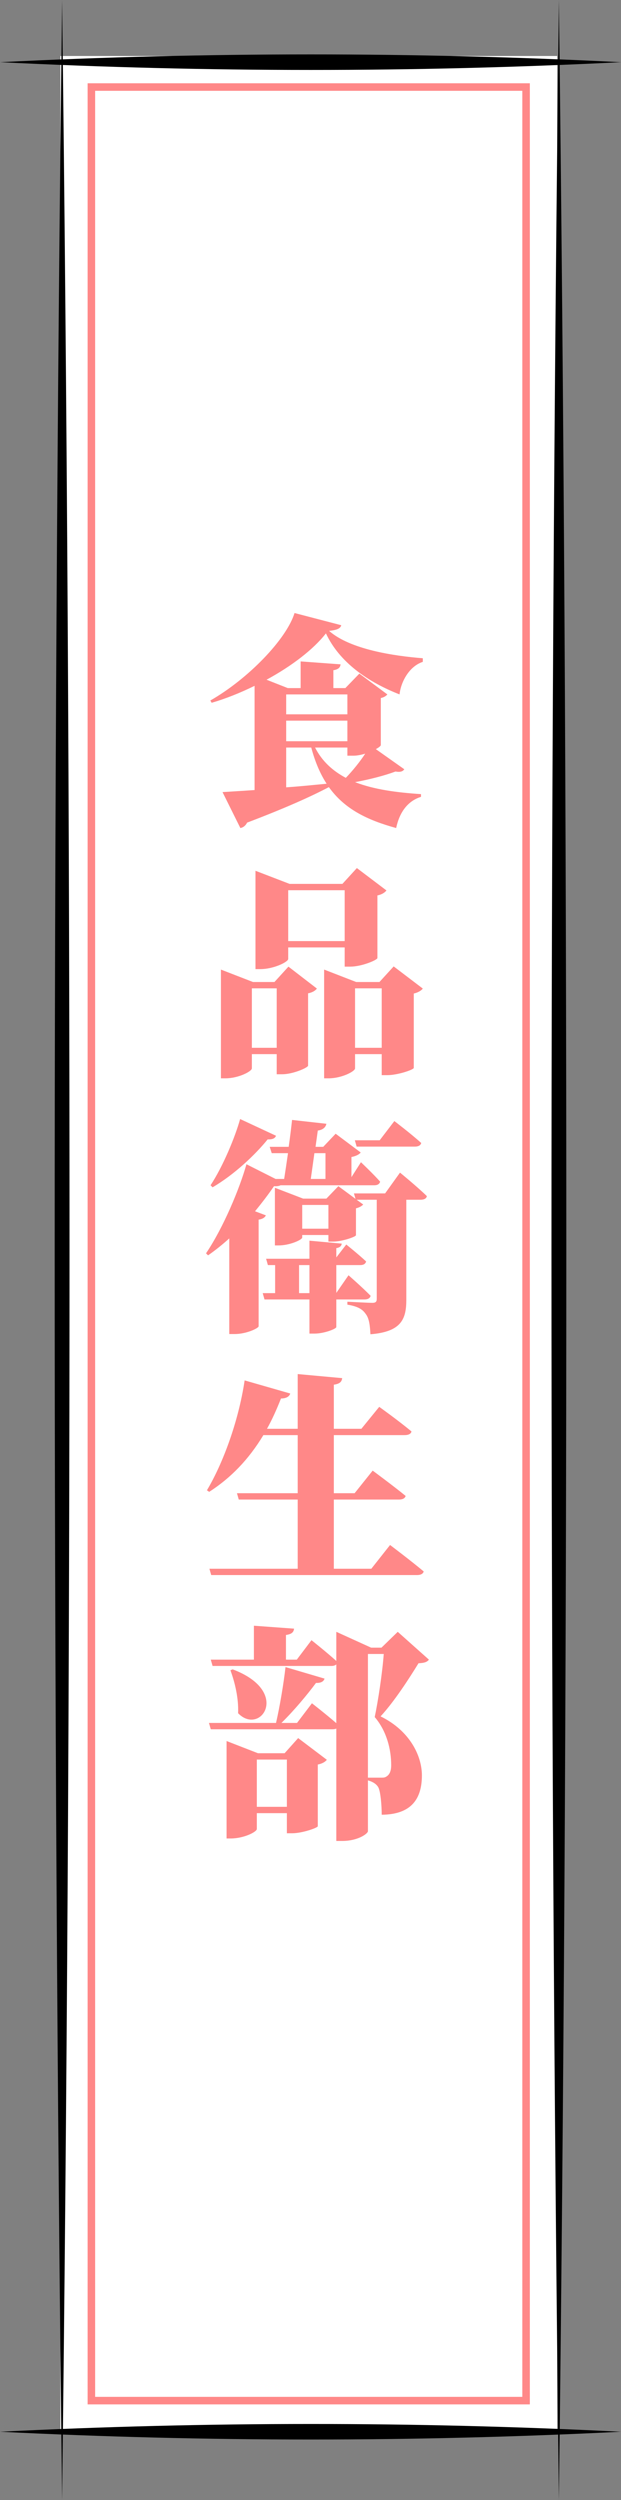 <?xml version="1.0" encoding="UTF-8"?><svg id="_レイヤー_2" xmlns="http://www.w3.org/2000/svg" viewBox="0 0 82.5 331.73"><rect x="0" y="0" width="82.5" height="331.73" fill="#808080" stroke="none"/><defs><style>.cls-1{stroke:#f88;stroke-miterlimit:10;}.cls-1,.cls-2{fill:#fff;}.cls-3,.cls-4,.cls-2{stroke-width:0px;}.cls-4{fill:#f88;}</style></defs><g id="_レイヤー_1-2"><rect class="cls-2" x="8.02" y="7.43" width="66" height="315.23"/><rect class="cls-1" x="12.14" y="11.55" width="57.75" height="306.98"/><line class="cls-2" x1="8.25" y1="331.72" x2="8.25"/><path class="cls-3" d="m8.25,331.73C6.94,225.12,6.93,106.61,8.25,0c1.32,106.61,1.31,225.11,0,331.73h0Z"/><line class="cls-2" x1="74.25" y1="331.72" x2="74.25" y2="0"/><path class="cls-3" d="m74.25,331.73c-1.31-106.61-1.32-225.12,0-331.73,1.32,106.61,1.31,225.11,0,331.73h0Z"/><path class="cls-4" d="m56.17,87.82c-1.77.57-2.91,2.61-3.09,4.32-4.14-1.62-7.98-4.23-9.78-8.1-1.68,2.16-4.62,4.38-7.89,6.15l2.82,1.11h1.71v-3.54l5.31.39c-.06.39-.24.66-.96.78v2.37h1.59l1.86-1.92,3.72,2.76c-.15.18-.42.39-.87.48v6.24c0,.12-.27.33-.66.54l3.78,2.67c-.18.27-.48.42-1.17.3-1.44.54-3.42,1.05-5.37,1.41,2.55.99,5.58,1.38,8.76,1.59v.36c-1.74.54-2.85,2.01-3.3,4.14-3.93-1.08-6.87-2.55-8.94-5.43-2.28,1.2-5.64,2.73-10.86,4.71-.21.42-.54.66-.9.72l-2.37-4.77c.99-.06,2.46-.15,4.26-.27v-13.83c-1.89.93-3.84,1.71-5.7,2.25l-.18-.3c5.04-2.88,10.11-8.13,11.19-11.61l6.21,1.62c-.12.42-.51.63-1.62.75,2.79,2.46,8.61,3.33,12.45,3.63v.48Zm-18.15,4.32v2.64h8.13v-2.64h-8.13Zm8.13,3.48h-8.13v2.73h8.13v-2.73Zm-8.13,8.85c1.71-.12,3.51-.3,5.37-.48-.84-1.29-1.53-2.88-2.04-4.8h-3.33v5.28Zm3.84-5.28c.93,1.83,2.34,3.09,4.08,4.02.93-.96,1.89-2.16,2.58-3.21-.51.15-1.05.27-1.56.27h-.81v-1.08h-4.29Z"/><path class="cls-4" d="m38.32,128.26l3.78,2.91c-.18.24-.54.51-1.17.63v9.6c-.03.27-2.01,1.14-3.45,1.14h-.72v-2.67h-3.3v1.89c0,.39-1.77,1.32-3.51,1.32h-.6v-14.43l4.26,1.65h2.85l1.86-2.04Zm-1.56,10.77v-7.89h-3.3v7.89h3.3Zm1.53-11.79c0,.39-1.92,1.35-3.72,1.35h-.63v-13.05l4.53,1.74h7.02l1.92-2.1,3.93,2.97c-.18.24-.57.54-1.2.66v8.31c-.03.27-2.1,1.14-3.6,1.14h-.75v-2.55h-7.5v1.53Zm0-9.12v6.75h7.5v-6.75h-7.5Zm17.88,13.05c-.18.24-.57.51-1.2.66v9.87c-.03.24-2.13.96-3.54.96h-.72v-2.79h-3.54v1.89c0,.39-1.77,1.32-3.51,1.32h-.6v-14.43l4.26,1.65h3.09l1.89-2.07,3.87,2.94Zm-5.46,7.86v-7.89h-3.54v7.89h3.54Z"/><path class="cls-4" d="m35.32,161.26c-.12.27-.39.48-.96.57v14.16c-.06.27-1.65,1.02-3.18,1.02h-.72v-12.69c-.9.81-1.83,1.56-2.82,2.25l-.27-.27c2.31-3.42,4.47-8.61,5.37-11.82l3.87,1.95h1.14c.15-.96.33-2.16.51-3.42h-2.16l-.27-.84h2.52c.18-1.23.33-2.46.45-3.57l4.56.51c-.09.48-.48.81-1.14.9l-.3,2.16h1.02l1.65-1.74,3.33,2.49c-.18.24-.6.48-1.23.6v2.67l1.26-1.98s1.65,1.56,2.55,2.58c-.09.33-.36.48-.78.48h-12.45c-.18.09-.45.15-.87.12-.69,1.02-1.56,2.16-2.52,3.33l1.44.54Zm1.35-10.56c-.12.3-.39.51-1.11.48-1.65,2.04-4.44,4.68-7.32,6.36l-.27-.27c1.68-2.55,3.27-6.42,3.93-8.79l4.77,2.22Zm8.01,21.72v3.66c0,.24-1.62.87-2.88.87h-.69v-4.53h-5.97l-.24-.84h1.65v-3.72h-.96l-.24-.84h5.76v-2.4l4.29.39c-.03.27-.18.51-.72.6v1.23l1.32-1.71s1.65,1.32,2.64,2.25c-.09.33-.36.48-.78.48h-3.18v3.69l1.62-2.34s1.86,1.62,2.94,2.73c-.09.33-.39.48-.81.48h-3.75Zm8.46-16.83s2.28,1.86,3.57,3.12c-.06.33-.39.48-.84.48h-1.89v13.26c0,2.55-.63,4.26-4.77,4.59-.06-1.23-.18-2.13-.63-2.7-.39-.57-.96-.99-2.43-1.23v-.39s2.73.15,3.33.15c.45,0,.57-.18.57-.51v-13.17h-2.67l.87.63c-.15.18-.48.39-.96.51v3.57c-.03.21-1.86.84-3,.84h-.66v-.87h-3.48v.33c0,.3-1.65,1.05-3.12,1.05h-.51v-7.65l3.75,1.44h3.09l1.59-1.65,2.28,1.68-.21-.72h4.14l1.98-2.76Zm-12.03,15.99v-3.72h-1.38v3.72h1.38Zm2.52-8.55v-3.15h-3.48v3.15h3.48Zm-2.34-6.6h1.95v-3.42h-1.47l-.48,3.42Zm6.09-4.29l-.24-.84h3.3l1.95-2.55s2.25,1.71,3.57,2.91c-.09.33-.39.48-.84.48h-7.74Z"/><path class="cls-4" d="m51.82,205s2.79,2.1,4.47,3.51c-.09.33-.42.48-.9.48h-27.33l-.24-.84h11.73v-9.18h-7.83l-.24-.84h8.07v-7.71h-4.56c-1.95,3.24-4.35,5.7-7.2,7.53l-.3-.21c2.13-3.57,4.2-9.15,5.01-14.58l6.06,1.74c-.12.39-.51.66-1.23.66-.57,1.44-1.17,2.79-1.86,4.02h4.08v-7.26l5.91.54c-.06.45-.27.75-1.11.87v5.85h3.66l2.37-2.91s2.61,1.86,4.29,3.27c-.09.33-.42.48-.9.48h-9.42v7.71h2.76l2.4-3s2.73,2.01,4.38,3.36c-.09.33-.42.48-.87.48h-8.67v9.18h4.98l2.49-3.15Z"/><path class="cls-4" d="m56.98,220.21c-.24.33-.63.45-1.38.48-1.2,1.95-3.18,5.04-5.04,7.05,3.87,1.89,5.49,5.22,5.49,7.83,0,3.09-1.38,5.19-5.34,5.22,0-1.23-.15-3.06-.45-3.63-.24-.42-.66-.72-1.38-.93v6.75c0,.3-1.29,1.29-3.42,1.29h-.78v-14.91c-.15.06-.3.09-.48.09h-16.2l-.24-.84h8.91c.51-2.22,1.02-5.28,1.26-7.41l5.19,1.53c-.12.36-.45.6-1.14.57-1.11,1.5-2.85,3.6-4.59,5.31h2.07l1.98-2.61s1.89,1.47,3.24,2.64v-7.8c-.15.15-.39.21-.66.21h-15.78l-.24-.84h5.73v-4.5l5.34.39c-.06.42-.24.72-1.08.84v3.27h1.44l1.95-2.58s2.01,1.59,3.3,2.76v-3.87l4.62,2.1h1.38l2.16-2.1,4.14,3.69Zm-17.37,10.41l3.81,2.88c-.18.24-.57.51-1.2.63v8.19c-.03.21-2.07.93-3.42.93h-.69v-2.67h-3.99v2.1c0,.39-1.74,1.26-3.45,1.26h-.57v-12.93l4.17,1.62h3.54l1.8-2.01Zm-8.7-9.12c7.8,2.94,3.69,8.88.72,5.82.09-1.95-.42-4.08-1.02-5.7l.3-.12Zm7.2,18.24v-6.27h-3.99v6.27h3.99Zm12.63-3.87c.27,0,.42-.03.6-.15.39-.24.63-.69.63-1.5,0-2.1-.6-4.53-2.19-6.39.45-2.13,1.02-5.88,1.2-8.37h-2.1v16.41h1.86Z"/><line class="cls-2" x1="0" y1="8.25" x2="82.5" y2="8.25"/><path class="cls-3" d="m0,8.25c27.48-1.37,55.02-1.38,82.5,0-27.48,1.38-55.02,1.37-82.5,0h0Z"/><line class="cls-2" y1="322.66" x2="82.5" y2="322.66"/><path class="cls-3" d="m0,322.66c27.48-1.37,55.02-1.38,82.5,0-27.48,1.38-55.02,1.37-82.5,0h0Z"/></g></svg>